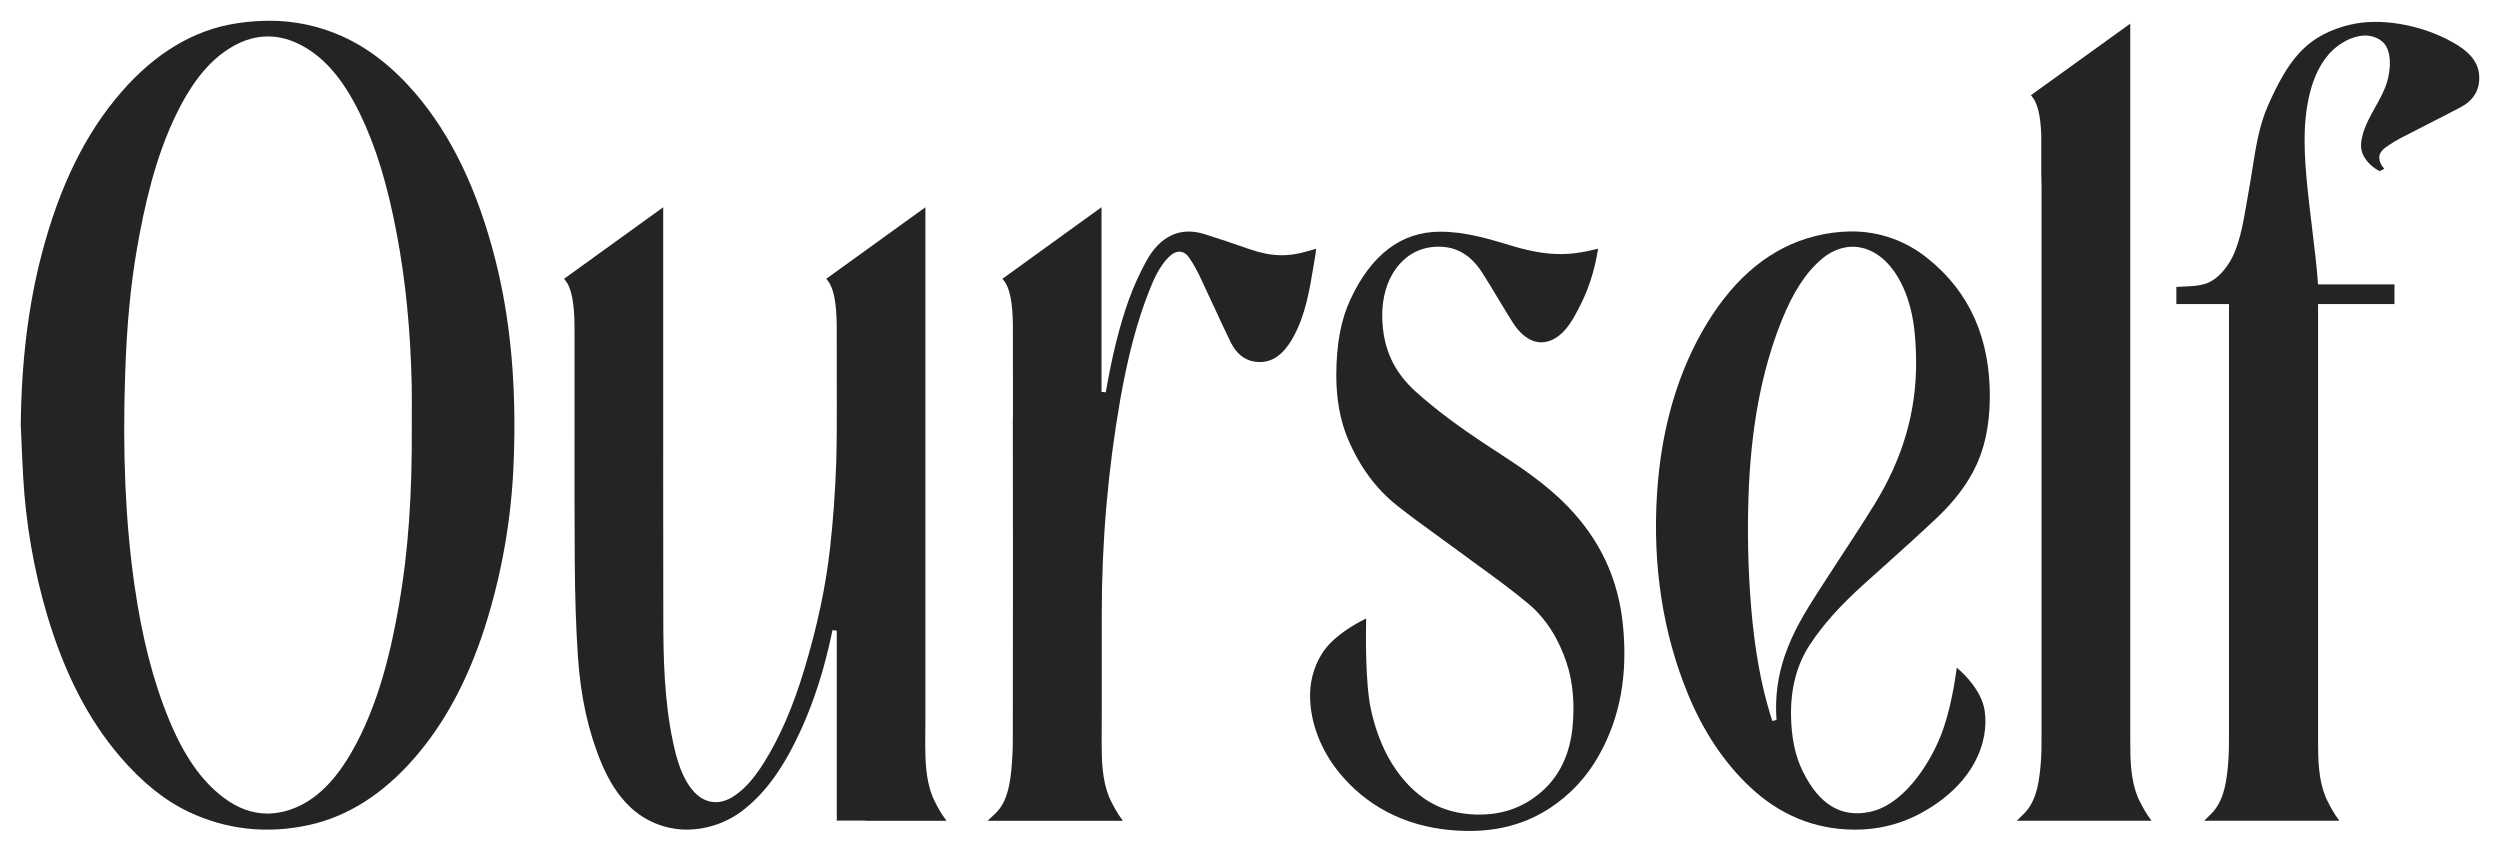 <svg width="124" height="43" viewBox="0 0 124 43" fill="none" xmlns="http://www.w3.org/2000/svg">
<path d="M77.782 25.143C76.676 23.992 75.394 23.155 74.155 22.346L73.762 22.09C72.289 21.121 71.203 20.306 70.24 19.443C69.125 18.446 68.592 17.272 68.559 15.748C68.519 13.808 69.571 12.368 71.121 12.245C72.13 12.164 72.913 12.583 73.517 13.523C73.796 13.958 74.068 14.411 74.33 14.849C74.546 15.208 74.787 15.608 75.027 15.987C75.399 16.577 75.846 16.918 76.321 16.973C76.751 17.018 77.181 16.831 77.564 16.43C77.925 16.055 78.193 15.52 78.429 15.048C78.802 14.283 79.066 13.469 79.212 12.63L79.267 12.336L78.989 12.4C78.608 12.492 78.22 12.555 77.829 12.587C76.99 12.649 76.1 12.526 75.023 12.202L74.978 12.189C73.845 11.847 72.674 11.493 71.462 11.493H71.381C69.492 11.509 68.011 12.639 66.98 14.853C66.506 15.872 66.284 17.068 66.28 18.618C66.28 19.803 66.475 20.872 66.867 21.794C67.445 23.156 68.264 24.261 69.299 25.08C69.949 25.595 70.626 26.085 71.282 26.56C71.636 26.817 71.988 27.072 72.339 27.332C72.664 27.571 72.989 27.807 73.314 28.045C74.145 28.649 75.004 29.273 75.811 29.949C76.659 30.66 77.295 31.645 77.704 32.876C78.016 33.826 78.11 34.866 77.998 36.059C77.867 37.417 77.347 38.498 76.461 39.27C75.541 40.071 74.47 40.44 73.194 40.4C71.918 40.36 70.888 39.935 70.018 39.095C69.042 38.15 68.361 36.841 68.001 35.203C67.714 33.902 67.745 31.458 67.761 30.74V30.678L67.705 30.706C67.236 30.935 66.09 31.564 65.552 32.447C65.14 33.123 64.942 33.907 64.983 34.697C65.033 35.947 65.539 37.226 66.406 38.3C67.752 39.966 69.653 40.958 71.906 41.169C73.848 41.351 75.46 41 76.86 40.092C77.882 39.426 78.724 38.519 79.314 37.451C80.359 35.59 80.745 33.479 80.497 30.999C80.269 28.723 79.381 26.806 77.782 25.143Z" fill="#242424"/>
<path d="M20.612 4.64C19.5 3.34 18.27 2.377 16.961 1.795C15.826 1.285 14.594 1.024 13.349 1.029C12.802 1.031 12.256 1.074 11.715 1.16C9.614 1.485 7.698 2.632 6.024 4.561C4.241 6.605 2.948 9.24 2.067 12.611C1.401 15.162 1.062 17.939 1.029 21.088L1.067 21.933C1.091 22.498 1.115 23.062 1.148 23.625C1.277 25.957 1.676 28.267 2.338 30.507C3.198 33.393 4.378 35.687 5.946 37.518C7.043 38.799 8.16 39.699 9.361 40.269C11.225 41.154 13.249 41.377 15.33 40.919C17.231 40.505 18.988 39.395 20.538 37.617C22.034 35.906 23.177 33.792 24.034 31.157C24.895 28.467 25.382 25.672 25.48 22.849C25.623 19.119 25.324 15.852 24.565 12.863C23.686 9.421 22.395 6.73 20.612 4.64ZM20.425 20.473C20.425 20.689 20.425 20.905 20.425 21.124C20.445 24.573 20.245 27.384 19.794 29.976C19.416 32.145 18.805 34.94 17.428 37.325C16.601 38.752 15.679 39.652 14.606 40.08C14.18 40.256 13.725 40.349 13.264 40.352C12.509 40.352 11.778 40.086 11.078 39.553C9.982 38.719 9.127 37.492 8.383 35.691C7.593 33.779 7.029 31.57 6.658 28.939C6.22 25.837 6.074 22.435 6.209 18.533C6.29 16.086 6.484 14.095 6.806 12.264C7.15 10.313 7.685 7.793 8.789 5.574C9.588 3.964 10.463 2.926 11.54 2.305C12.678 1.649 13.866 1.643 15.025 2.287C16.14 2.906 17.036 3.966 17.844 5.62C18.64 7.252 19.226 9.173 19.693 11.668C20.123 13.969 20.36 16.392 20.42 19.073C20.43 19.55 20.428 20.041 20.425 20.473Z" fill="#242424"/>
<path d="M106.03 39.531C105.689 38.686 105.661 37.761 105.661 36.807C105.661 27.701 105.661 20.283 105.661 11.361V1.172L100.732 4.723L100.786 4.787C101.068 5.121 101.215 5.737 101.247 6.726V8.653C101.256 8.877 101.261 9.125 101.261 9.429C101.261 19.054 101.261 26.788 101.261 36.414C101.261 36.957 101.261 37.487 101.209 38.012C101.117 39.023 100.941 39.812 100.377 40.369L100.035 40.709H106.717L106.508 40.414C106.329 40.131 106.169 39.836 106.03 39.531Z" fill="#242424"/>
<path d="M93.417 28.106L93.454 28.074C94.323 27.293 95.221 26.486 96.094 25.659C96.88 24.913 97.468 24.156 97.893 23.346C98.416 22.345 98.678 21.177 98.695 19.774C98.729 16.804 97.688 14.46 95.6 12.808C94.535 11.942 93.204 11.473 91.833 11.479C91.219 11.483 90.609 11.562 90.014 11.716C87.886 12.249 86.087 13.704 84.666 16.038C83.231 18.395 82.397 21.233 82.19 24.468C81.96 28.045 82.474 31.388 83.718 34.415C84.485 36.285 85.527 37.843 86.816 39.049C88.273 40.417 89.987 41.124 91.902 41.15H92.02C93.116 41.156 94.198 40.895 95.171 40.391C97.935 38.927 98.672 36.767 98.437 35.235C98.29 34.281 97.461 33.467 97.109 33.161L97.056 33.115L97.047 33.185C96.965 33.795 96.727 35.342 96.247 36.527C95.634 38.041 94.352 39.929 92.757 40.267C91.322 40.571 90.229 39.912 89.413 38.249C89.04 37.488 88.85 36.583 88.835 35.485C88.814 34.13 89.129 32.952 89.768 31.979C90.418 30.991 91.231 30.08 92.391 29.027C92.733 28.72 93.075 28.414 93.417 28.106ZM91.218 27.75L91.197 27.782C90.876 28.27 90.555 28.763 90.237 29.257C89.535 30.35 88.919 31.353 88.513 32.557C88.177 33.545 88.041 34.59 88.111 35.63L88.116 35.708L87.908 35.761L87.881 35.679C87.859 35.611 87.837 35.541 87.815 35.47C87.336 33.918 87.031 32.206 86.853 30.084C86.708 28.286 86.665 26.481 86.724 24.678C86.833 21.258 87.374 18.388 88.369 15.903C88.938 14.488 89.57 13.517 90.357 12.847C90.938 12.351 91.63 12.148 92.282 12.277C93.007 12.417 93.67 12.948 94.152 13.772C94.915 15.083 95.029 16.607 95.038 17.924C95.057 20.401 94.388 22.712 92.99 24.992C92.409 25.932 91.804 26.856 91.218 27.75Z" fill="#242424"/>
<path d="M121.875 2.227C120.394 1.316 118.37 0.89 116.835 1.17C116.634 1.206 116.436 1.253 116.241 1.31C114.296 1.884 113.453 3.08 112.494 5.23C112.061 6.205 111.885 7.317 111.716 8.393C111.663 8.735 111.607 9.084 111.546 9.419C111.51 9.611 111.476 9.817 111.44 10.029C111.262 11.086 111.06 12.29 110.538 13.082C110.234 13.542 109.898 13.856 109.538 14.017C109.178 14.177 108.76 14.193 108.355 14.21C108.228 14.215 108.103 14.22 107.982 14.229H107.947V15.082H110.558V17.402C110.558 24.637 110.558 28.571 110.558 36.397C110.558 36.942 110.558 37.474 110.505 38C110.413 39.016 110.236 39.807 109.671 40.369L109.327 40.71H116.034L115.824 40.414C115.645 40.129 115.486 39.833 115.347 39.526C115.005 38.678 114.976 37.748 114.976 36.791C114.976 28.949 114.976 24.61 114.976 17.402C114.976 16.67 114.976 15.932 114.976 15.174V15.082H118.766V14.107H114.975L114.968 14.025C114.91 13.208 114.799 12.29 114.68 11.317C114.476 9.634 114.263 7.894 114.315 6.52C114.373 4.957 114.759 2.918 116.266 2.076C116.567 1.896 116.906 1.788 117.257 1.761C117.663 1.742 118.162 1.932 118.362 2.311C118.633 2.82 118.55 3.549 118.395 4.076C118.271 4.497 118.033 4.923 117.803 5.334C117.573 5.745 117.328 6.185 117.21 6.608C117.112 6.957 117.025 7.361 117.242 7.746C117.422 8.061 117.691 8.315 118.015 8.478L118.032 8.487L118.264 8.372L118.232 8.335C118.101 8.198 118.024 8.021 118.011 7.833C118.011 7.816 118.011 7.799 118.011 7.783C118.029 7.613 118.13 7.457 118.311 7.322C118.62 7.102 118.946 6.906 119.287 6.739C119.678 6.535 120.071 6.332 120.482 6.126C120.98 5.874 121.544 5.587 122.079 5.301C122.571 5.036 122.871 4.641 122.948 4.162C122.963 4.064 122.971 3.964 122.971 3.864C122.977 3.219 122.617 2.683 121.875 2.227Z" fill="#242424"/>
<path d="M64.896 12.448C63.892 12.75 63.066 12.743 61.896 12.332C61.246 12.104 60.487 11.844 59.73 11.608C58.516 11.233 57.512 11.717 56.825 13.009C56.497 13.615 56.215 14.244 55.981 14.892C55.52 16.193 55.168 17.617 54.861 19.378L54.846 19.459L54.635 19.438V10.277L49.718 13.83L49.772 13.894C50.077 14.254 50.225 14.959 50.239 16.112L50.243 20.625L50.236 20.788C50.248 25.791 50.243 30.779 50.236 35.604V36.527C50.24 37.109 50.213 37.691 50.155 38.27C50.057 39.165 49.883 39.869 49.348 40.369L48.98 40.713H55.696L55.488 40.418C55.309 40.134 55.15 39.837 55.011 39.531C54.67 38.686 54.642 37.761 54.642 36.807C54.642 36.771 54.647 35.45 54.647 35.45C54.647 34.054 54.647 32.657 54.647 31.259V30.476C54.644 26.895 54.952 23.319 55.569 19.791C55.949 17.647 56.4 15.953 56.987 14.459C57.22 13.864 57.509 13.191 57.996 12.726C58.183 12.547 58.369 12.468 58.55 12.486C58.731 12.505 58.875 12.618 59.011 12.818C59.234 13.162 59.43 13.523 59.598 13.897C59.803 14.329 60.004 14.764 60.212 15.211C60.479 15.791 60.757 16.391 61.042 16.973C61.308 17.517 61.703 17.847 62.189 17.931C62.985 18.068 63.603 17.687 64.134 16.743C64.748 15.648 64.957 14.377 65.159 13.147L65.245 12.632L65.281 12.337L64.896 12.448Z" fill="#242424"/>
<path d="M46.946 40.711L46.737 40.416C46.558 40.132 46.4 39.836 46.261 39.531C45.921 38.686 45.892 37.761 45.892 36.807C45.892 36.77 45.9 35.856 45.9 35.856C45.896 29.739 45.896 23.622 45.9 17.504V10.28L40.981 13.829L41.035 13.894C41.339 14.254 41.487 14.958 41.501 16.11L41.506 20.183C41.506 20.996 41.506 21.96 41.478 22.91C41.429 24.356 41.325 25.802 41.168 27.207C40.956 29.102 40.537 31.073 39.885 33.231C39.332 35.06 38.684 36.556 37.905 37.806C37.363 38.675 36.864 39.215 36.288 39.557C35.614 39.955 34.901 39.831 34.38 39.225C33.816 38.57 33.566 37.674 33.381 36.804C32.942 34.741 32.903 32.585 32.9 30.726C32.892 26.126 32.894 21.445 32.895 16.918V10.28L27.976 13.829L28.029 13.893C28.349 14.272 28.497 15.038 28.497 16.303V18.116C28.497 18.215 28.497 18.311 28.497 18.407C28.497 19.474 28.497 20.541 28.497 21.609V21.879C28.497 23.81 28.493 25.806 28.507 27.819C28.521 29.673 28.571 31.179 28.664 32.559C28.801 34.573 29.184 36.306 29.835 37.858C30.208 38.747 30.654 39.439 31.198 39.972C31.968 40.73 33.006 41.153 34.086 41.149C35.124 41.138 36.128 40.777 36.935 40.124C38.015 39.263 38.907 38.01 39.743 36.169C40.393 34.732 40.898 33.151 41.275 31.335L41.292 31.254L41.504 31.28V40.703H42.93V40.712L46.946 40.711Z" fill="#242424"/>
</svg>
